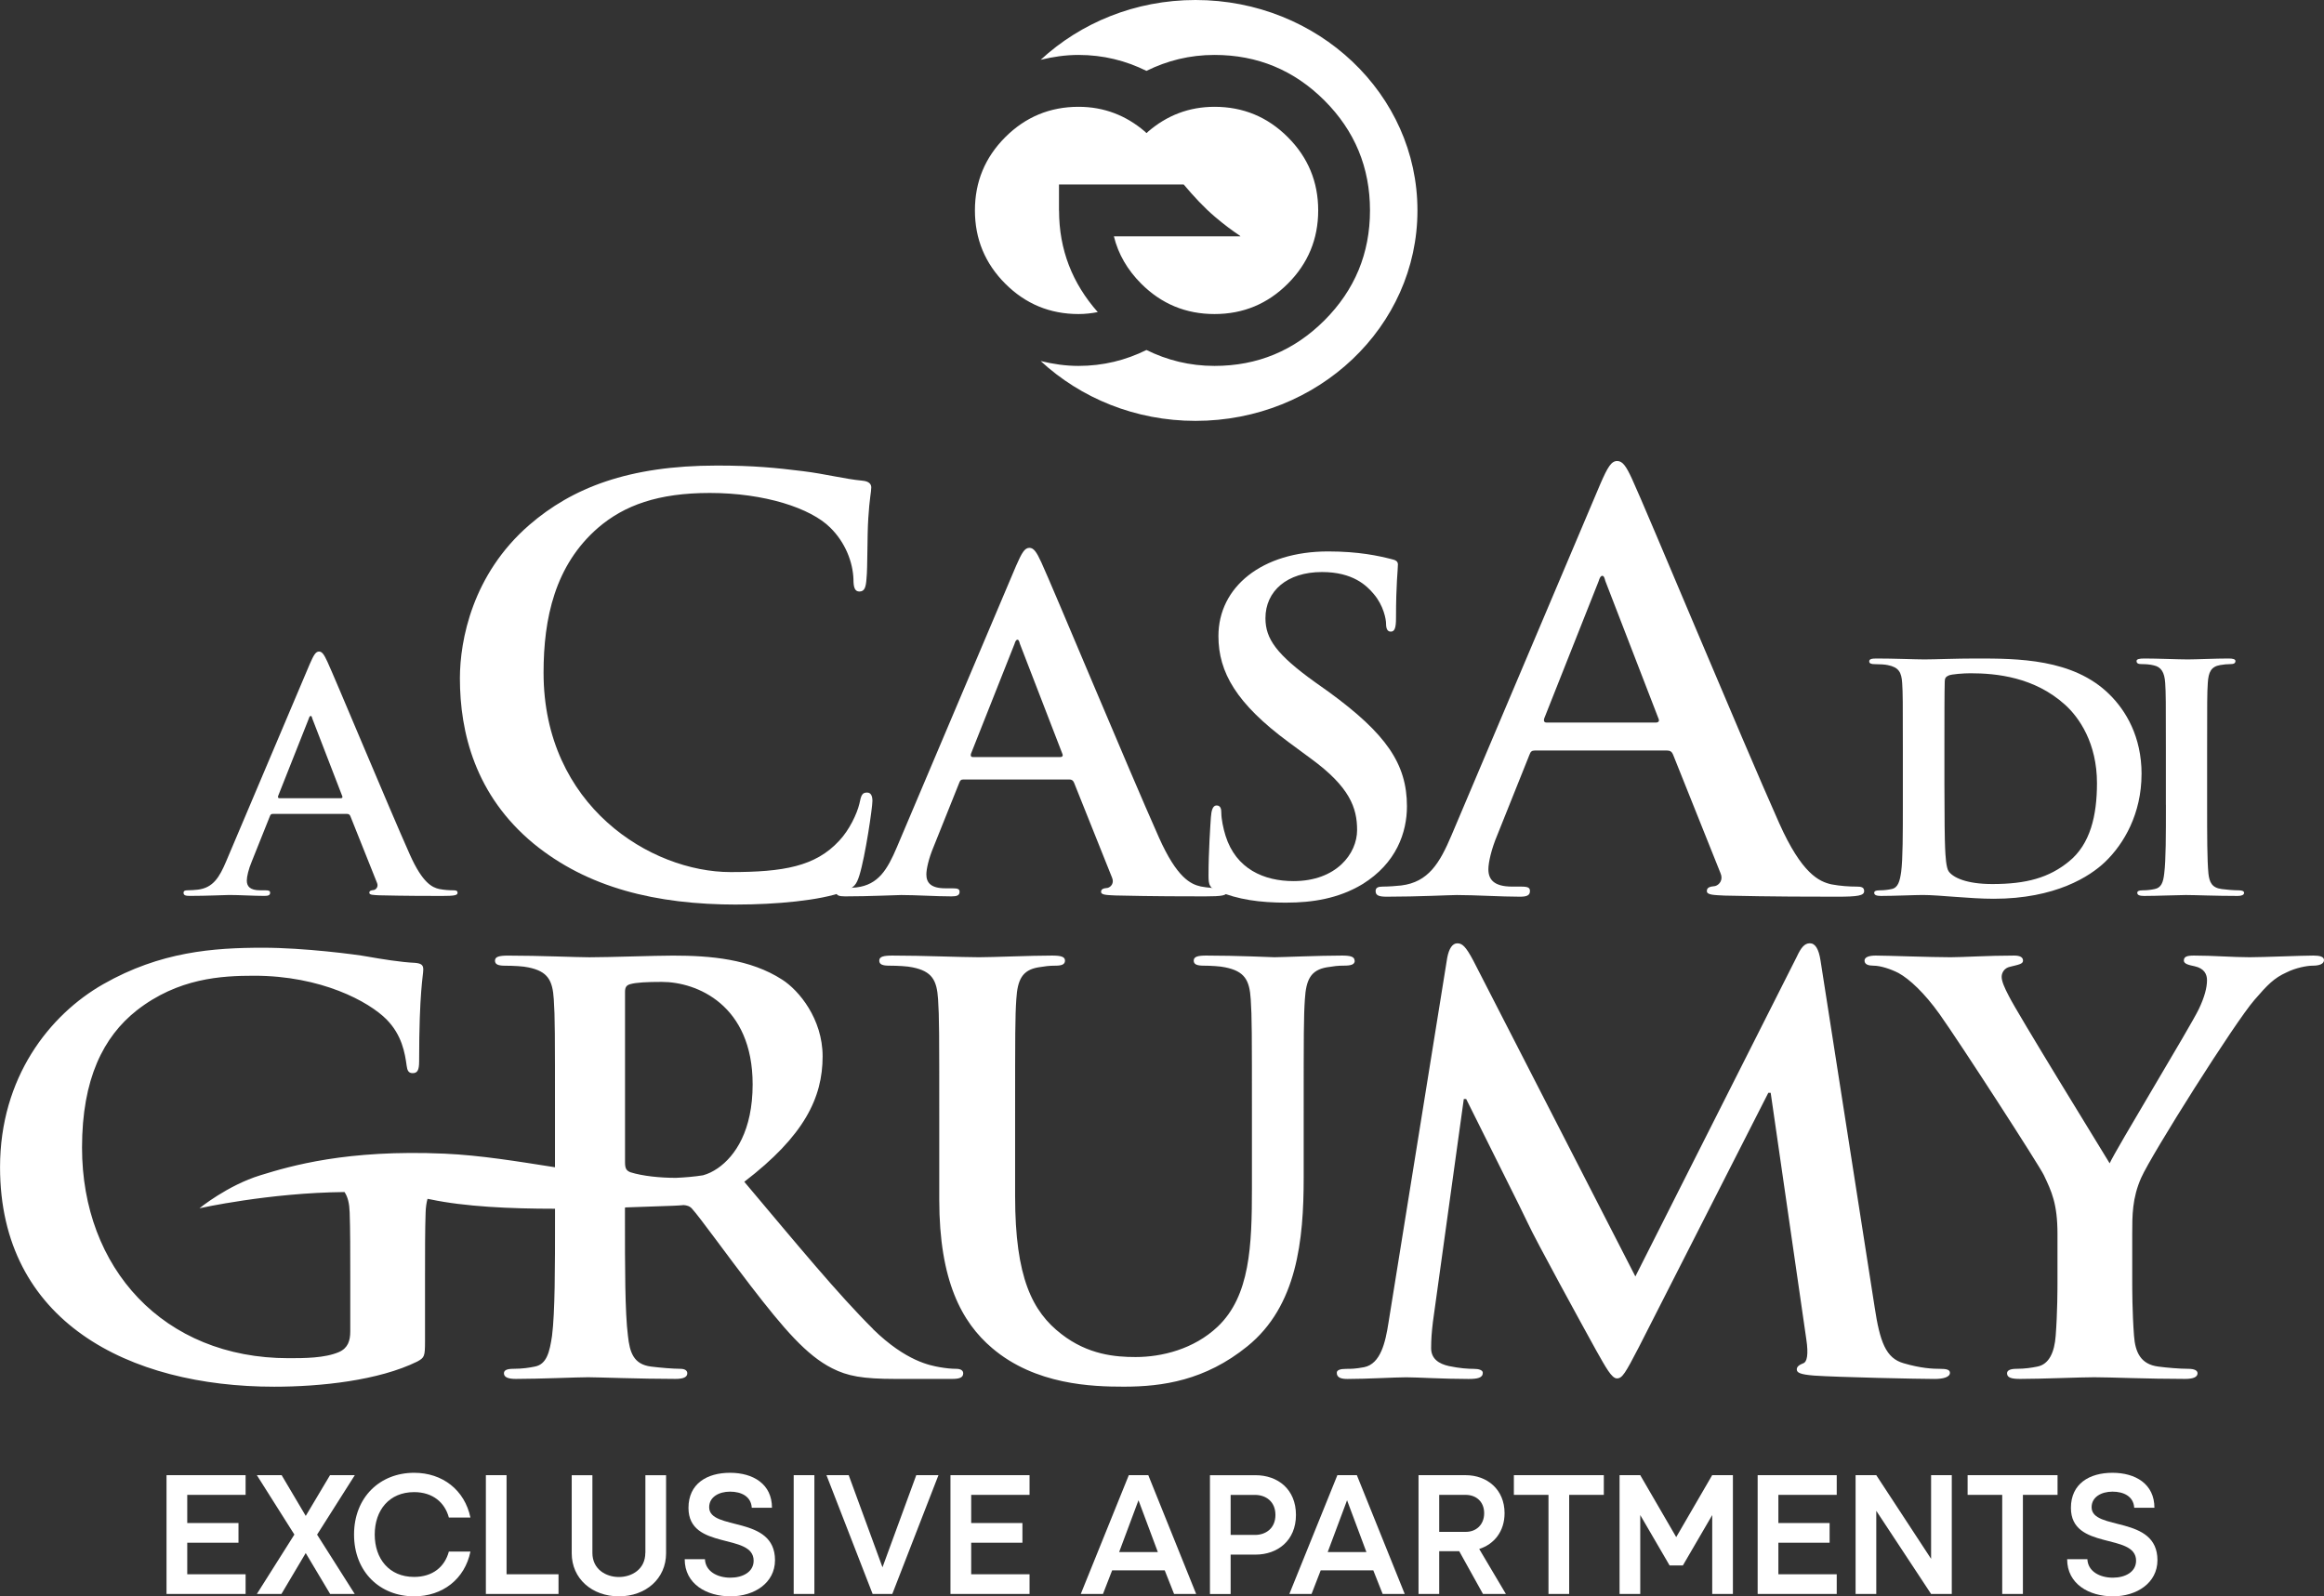 <svg xmlns="http://www.w3.org/2000/svg" id="Livello_2" data-name="Livello 2" viewBox="0 0 584.21 401.32"><rect x="0" y="0" width="584.21" height="401.32" fill="#333333" stroke="none"/><defs><style>      .cls-1 {        fill: #fff;        stroke-width: 0px;      }    </style></defs><g id="Livello_1-2" data-name="Livello 1"><path class="cls-1" d="M266.21,52.95v-6.57h31.35c2.51,2.97,5.14,5.83,7.9,8.16,2.44,2.07,4.46,3.54,6.15,4.66l.21.21h-31.81c1.09,4.45,3.38,8.41,6.87,11.91,5.09,5.09,11.23,7.63,18.43,7.63s13.33-2.54,18.42-7.63c5.09-5.09,7.64-11.23,7.64-18.42s-2.55-13.33-7.64-18.42c-5.09-5.09-11.23-7.63-18.42-7.63-6.43,0-11.97,2.17-16.71,6.25-.1.12-.23.21-.33.33-.02-.02-.04-.03-.05-.04-.02.01-.04.02-.05.04-.1-.12-.23-.21-.33-.33-4.75-4.07-10.28-6.25-16.71-6.25-7.19,0-13.33,2.55-18.42,7.63-5.09,5.09-7.63,11.23-7.63,18.42s2.55,13.33,7.63,18.42c5.09,5.09,11.23,7.63,18.42,7.63,1.68,0,3.28-.19,4.83-.49-6.38-7.22-9.73-15.68-9.73-25.51M356.32,52.9c0-29.22-24.98-52.9-55.79-52.9-15.15,0-28.86,5.74-38.92,15.03,3.03-.73,6.16-1.22,9.49-1.22,6.25,0,11.91,1.44,17.1,4.01,5.19-2.57,10.85-4.01,17.1-4.01,10.79,0,20,3.82,27.64,11.45,7.63,7.63,11.45,16.85,11.45,27.64s-3.82,20-11.45,27.64c-7.64,7.63-16.85,11.45-27.64,11.45-6.25,0-11.91-1.44-17.1-4-5.19,2.56-10.85,4-17.1,4-3.33,0-6.46-.49-9.49-1.22,10.05,9.29,23.77,15.04,38.92,15.04,30.81,0,55.79-23.68,55.79-52.9"></path><g><path class="cls-1" d="M180.39,293.72c-1.22.83-2.32,1.37-3.67,1.75-2.2.35-4.46.54-6.75.64-.07,0-.1,0-.17,0-3.73,0-8.21-.42-11.34-1.41-1.04-.42-1.34-.99-1.34-2.53v-42.79c0-1.13.3-1.69,1.34-1.97,1.49-.42,4.18-.56,7.91-.56,8.8,0,22.83,5.77,22.83,25.76,0,11.54-4.33,18.02-8.8,21.11M219.48,334.12c-8.8-8.73-19.1-21.25-32.38-37.02,15.07-11.54,19.69-21.12,19.69-31.53,0-9.43-5.97-16.61-10.15-19.28-8.06-5.21-18.05-6.05-27.45-6.05-4.62,0-15.97.42-21.04.42-3.13,0-12.53-.42-20.44-.42-2.24,0-3.28.28-3.28,1.27s.9,1.27,2.54,1.27c2.09,0,4.63.14,5.82.42,4.92.99,6.12,3.24,6.42,8.02.3,4.5.3,8.44.3,29.84v12.39c-9.31-1.46-18.7-3.02-27.77-3.42-24.56-1.08-38.66,3.08-46.28,5.43-8.3,2.55-15.32,8.3-15.32,8.3,0,0,17.42-3.9,36.46-4.08.85,1.26,1.23,2.91,1.3,5.17.15,4.22.15,9.57.15,16.61v13.23c0,2.39-.6,4.22-2.83,5.21-3.58,1.55-8.8,1.55-12.68,1.55-31.48,0-51.92-22.66-51.92-52.93,0-17.31,5.37-27.87,13.73-34.49,10.44-8.16,21.34-8.73,29.54-8.73,16.86,0,28.8,6.48,33.27,10.98,3.88,3.94,4.63,8.44,5.07,11.68.15,1.13.45,1.83,1.49,1.83,1.19,0,1.64-.7,1.64-2.96,0-17.6,1.04-21.54,1.04-23.08,0-.99-.3-1.55-2.09-1.69-3.43-.14-8.65-.99-11.79-1.55-2.98-.56-16.12-2.25-26.41-2.25-12.53,0-25.81.99-40.14,9.15-13.58,7.74-25.96,23.51-25.96,46.03,0,38.85,32.38,55.18,68.93,55.18,11.64,0,26.26-1.55,35.96-6.33,1.79-.99,1.94-1.27,1.94-5.07v-15.48c0-7.04,0-12.67.15-16.89.04-1.35.21-2.47.48-3.46.25.05.52.08.77.14,8.62,1.82,19.91,2.35,31.28,2.35v1.96c0,12.95,0,24.07-.75,29.98-.6,4.08-1.34,7.18-4.33,7.74-1.34.28-3.13.56-5.37.56-1.79,0-2.39.42-2.39,1.13,0,.98,1.04,1.41,2.98,1.41,5.97,0,15.37-.42,18.2-.42,2.24,0,13.28.42,21.93.42,1.94,0,2.98-.42,2.98-1.41,0-.7-.6-1.13-1.79-1.13-1.79,0-5.07-.28-7.31-.56-4.48-.56-5.37-3.66-5.82-7.74-.75-5.91-.75-17.03-.75-30.12v-1.97c0-.08.05-.1.06-.18,4.25-.14,8.34-.29,12.02-.42.99-.03,1.87-.1,2.7-.17.78.07,1.49.24,2.08.91,1.94,2.11,8.8,11.68,14.77,19.42,8.36,10.84,14.03,17.45,20.44,20.69,3.88,1.97,7.61,2.68,15.96,2.68h14.17c1.79,0,2.83-.28,2.83-1.41,0-.7-.6-1.13-1.79-1.13s-2.54-.14-4.18-.42c-2.24-.42-8.36-1.41-16.71-9.57M340.51,241.5c0-.99-1.04-1.27-3.13-1.27-5.82,0-15.22.42-17.01.42-.15,0-9.55-.42-17.16-.42-2.09,0-3.13.28-3.13,1.27s.9,1.27,2.54,1.27,4.18.14,5.37.42c4.92.99,6.12,3.24,6.42,8.02.3,4.5.3,8.44.3,29.84v17.6c0,14.5-.45,27.17-8.65,34.91-5.97,5.63-14.02,7.6-20.59,7.6-5.07,0-11.94-.56-18.65-5.77-7.31-5.63-11.64-14.22-11.64-34.63v-19.71c0-21.4,0-25.34.3-29.84.3-4.93,1.49-7.32,5.52-8.02,1.79-.28,2.68-.42,4.33-.42,1.49,0,2.39-.28,2.39-1.27s-1.04-1.27-3.28-1.27c-5.37,0-14.77.42-18.35.42-4.48,0-13.88-.42-21.78-.42-2.24,0-3.28.28-3.28,1.27s.89,1.27,2.54,1.27c2.09,0,4.62.14,5.82.42,4.92.99,6.12,3.24,6.42,8.02.3,4.5.3,8.44.3,29.84v20.55c0,20.41,5.67,30.83,13.28,37.3,10.89,9.29,25.22,9.71,33.12,9.71,9.7,0,20.44-1.55,31.04-10.14,12.53-10.13,14.17-26.74,14.17-42.37v-15.06c0-21.4,0-25.34.3-29.84.3-4.93,1.49-7.32,5.52-8.02,1.79-.28,2.69-.42,4.33-.42,1.79,0,2.69-.28,2.69-1.27M471.23,328.49l-13.58-86.99c-.45-2.96-1.34-4.36-2.69-4.36s-2.24,1.13-3.28,3.38l-40.58,80.38-40.73-79.39c-1.94-3.66-2.83-4.36-4.03-4.36s-2.09,1.27-2.54,3.66l-14.77,91.78c-.75,4.79-1.94,10.28-6.12,11.12-2.24.42-3.28.42-4.48.42-1.49,0-2.39.28-2.39.99,0,1.27,1.19,1.55,2.69,1.55,4.77,0,11.94-.42,14.77-.42,2.69,0,9.4.42,15.67.42,2.24,0,3.58-.28,3.58-1.55,0-.7-1.04-.99-2.24-.99-1.49,0-3.58-.14-6.27-.7-2.54-.56-4.48-1.83-4.48-4.5,0-2.25.15-4.08.45-6.62l7.76-56.02h.6c5.22,10.56,14.17,28.29,15.52,31.25,1.79,3.94,13.58,25.48,17.16,31.95,2.39,4.22,3.88,7.04,5.22,7.04s2.09-1.27,5.52-7.88l32.53-63.91h.6l8.95,61.93c.6,3.94.15,5.77-.75,6.05-1.05.42-1.64.85-1.64,1.55,0,.84.9,1.27,4.33,1.55,5.97.42,26.56.85,30.29.85,2.09,0,3.88-.42,3.88-1.55,0-.84-1.04-.99-2.39-.99-1.94,0-4.92-.14-9.25-1.41-4.48-1.27-5.97-5.35-7.31-14.22M584.21,241.36c0-.85-1.04-1.13-2.69-1.13-2.84,0-12.68.42-15.97.42-4.33,0-9.1-.42-14.03-.42-1.79,0-2.54.28-2.54,1.27,0,.84,1.34,1.13,2.69,1.41,2.54.56,3.13,2.11,3.13,3.52,0,1.83-.6,4.22-2.09,7.32-2.09,4.36-20.89,35.33-22.38,38.71-2.39-3.94-23.28-37.86-25.36-42.09-1.04-1.97-1.79-3.66-1.79-4.79s.75-2.25,2.09-2.53c2.24-.56,3.28-.7,3.28-1.55s-.75-1.27-2.24-1.27c-6.71,0-12.83.42-15.97.42-4.92,0-16.11-.42-18.8-.42-1.79,0-2.83.42-2.83,1.27,0,.99,1.04,1.27,2.24,1.27,1.79,0,4.33.84,6.27,1.83,2.83,1.55,6.57,5.07,10.3,10.28,5.22,7.32,25.22,38.29,26.26,40.54,1.94,4.08,3.43,7.18,3.43,14.78v11.54c0,2.25,0,8.16-.45,14.08-.3,4.08-1.64,7.18-4.62,7.74-1.34.28-3.13.56-5.22.56-1.64,0-2.39.42-2.39,1.13,0,1.13,1.19,1.41,3.28,1.41,5.52,0,14.92-.42,18.65-.42,4.03,0,13.43.42,22.83.42,1.94,0,3.13-.42,3.13-1.41,0-.7-.75-1.13-2.39-1.13-2.09,0-5.37-.28-7.46-.56-4.48-.56-5.82-3.66-6.12-7.74-.45-5.91-.45-11.82-.45-14.08v-11.54c0-4.65,0-9.01,2.24-14.08,2.69-6.05,23.58-39.13,28.5-44.76,3.28-3.8,4.92-5.49,8.06-6.9,2.24-1.13,5.07-1.69,6.57-1.69,1.64,0,2.84-.42,2.84-1.41"></path><path class="cls-1" d="M86.06,200.21c.08.24,0,.47-.42.47h-15.4c-.33,0-.42-.24-.33-.55l7.7-19.43c.08-.31.25-.71.5-.71s.34.4.42.71l7.53,19.51ZM115.02,224.45c0-.55-.42-.63-1.09-.63-1,0-2.26-.08-3.51-.32-1.76-.39-4.19-1.5-7.37-8.61-5.36-12.01-18.75-44.22-20.76-48.56-.84-1.82-1.34-2.53-2.09-2.53-.84,0-1.34.87-2.34,3.16l-21.01,49.59c-1.67,3.95-3.26,6.64-7.11,7.11-.67.08-1.84.16-2.6.16-.67,0-1,.16-1,.63,0,.63.5.78,1.59.78,4.35,0,8.96-.23,9.88-.23,2.59,0,6.19.23,8.87.23.92,0,1.42-.16,1.42-.78,0-.47-.25-.63-1.26-.63h-1.25c-2.59,0-3.35-1.03-3.35-2.45,0-.95.42-2.84,1.26-4.82l4.52-11.3c.17-.47.33-.63.75-.63h18.66c.42,0,.67.16.84.55l6.69,16.75c.42.95-.17,1.66-.75,1.82-.84.08-1.17.24-1.17.71,0,.55,1,.55,2.51.63,6.69.16,12.81.16,15.82.16s3.85-.16,3.85-.78"></path><path class="cls-1" d="M185.29,227.4c9.55,0,20.89-.99,26.86-3.24,2.54-.99,3.13-1.69,3.88-4.08,1.49-4.79,3.28-17.03,3.28-18.72,0-1.13-.3-2.11-1.34-2.11-1.19,0-1.49.56-1.94,2.82-.6,2.53-2.54,6.62-5.07,9.29-5.97,6.48-14.03,7.88-27.31,7.88-20,0-47.01-16.61-47.01-50.12,0-13.65,2.84-27.03,13.73-36.46,6.57-5.63,15.07-8.73,28.06-8.73,13.73,0,25.37,3.8,30.29,8.73,3.73,3.66,5.67,8.59,5.82,12.95,0,1.97.3,3.1,1.49,3.1,1.34,0,1.64-1.13,1.79-3.24.3-2.82.15-10.56.45-15.2.3-4.93.75-6.62.75-7.74,0-.84-.6-1.55-2.24-1.69-4.48-.42-9.25-1.69-14.92-2.39-6.86-.85-12.39-1.41-21.64-1.41-22.23,0-36.41,5.63-47.15,14.92-14.32,12.39-17.46,29-17.46,38.57,0,13.65,3.88,29.42,18.5,41.53,13.58,11.12,30.74,15.35,51.18,15.35"></path><path class="cls-1" d="M267.11,189.64c.12.34,0,.68-.6.68h-21.96c-.48,0-.6-.34-.48-.79l10.98-27.7c.12-.45.36-1.01.72-1.01s.48.56.6,1.01l10.74,27.81ZM308.41,224.21c0-.79-.6-.9-1.55-.9-1.43,0-3.22-.11-5.01-.45-2.51-.56-5.97-2.14-10.5-12.28-7.64-17.12-26.74-63.06-29.6-69.25-1.19-2.59-1.91-3.6-2.98-3.6-1.19,0-1.91,1.24-3.34,4.51l-29.96,70.72c-2.39,5.63-4.65,9.46-10.15,10.13-.95.11-2.63.23-3.7.23-.96,0-1.43.23-1.43.9,0,.9.72,1.13,2.27,1.13,6.21,0,12.77-.34,14.08-.34,3.7,0,8.83.34,12.65.34,1.31,0,2.03-.23,2.03-1.13,0-.68-.36-.9-1.79-.9h-1.79c-3.7,0-4.77-1.46-4.77-3.49,0-1.35.6-4.05,1.79-6.87l6.45-16.1c.24-.68.48-.9,1.07-.9h26.62c.6,0,.95.23,1.19.79l9.55,23.87c.6,1.35-.24,2.36-1.08,2.59-1.19.11-1.67.34-1.67,1.01,0,.79,1.43.79,3.58.9,9.55.23,18.26.23,22.56.23s5.49-.23,5.49-1.13"></path><path class="cls-1" d="M323.48,226.92c6.33,0,13.01-1.01,18.98-4.62,8.59-5.29,11.22-13.06,11.22-19.59,0-10.7-5.25-18.24-19.58-28.71l-3.34-2.37c-9.91-7.09-12.65-11.04-12.65-16.22,0-6.76,5.37-11.6,14.21-11.6,7.76,0,11.22,3.38,13.01,5.52,2.51,2.93,3.1,6.42,3.1,7.43,0,1.35.36,2.03,1.19,2.03.96,0,1.31-.9,1.31-3.38,0-8.78.48-12.05.48-13.51,0-.79-.6-1.13-1.67-1.35-3.1-.79-8.12-1.92-15.88-1.92-16.59,0-27.57,8.9-27.57,21.28,0,9.12,4.54,17,17.67,26.69l5.49,4.05c9.91,7.21,11.7,12.5,11.7,18.02,0,5.97-5.25,12.84-15.99,12.84-7.4,0-14.44-3.04-17.07-11.37-.6-1.91-1.07-4.28-1.07-5.74,0-.9-.12-1.91-1.19-1.91-.96,0-1.31,1.24-1.43,2.93-.12,1.8-.6,8.56-.6,14.75,0,2.48.36,3.04,2.27,3.83,5.13,2.14,10.5,2.93,17.43,2.93"></path><path class="cls-1" d="M416.98,180.8c.15.42,0,.85-.75.85h-27.46c-.6,0-.75-.42-.6-.99l13.73-34.63c.15-.56.45-1.27.89-1.27s.6.7.75,1.27l13.43,34.77ZM468.61,224.02c0-.99-.75-1.13-1.94-1.13-1.79,0-4.03-.14-6.27-.56-3.13-.7-7.46-2.68-13.13-15.35-9.55-21.4-33.43-78.84-37.01-86.58-1.49-3.24-2.39-4.5-3.73-4.5-1.49,0-2.39,1.55-4.18,5.63l-37.45,88.41c-2.98,7.04-5.82,11.83-12.68,12.67-1.19.14-3.28.28-4.63.28-1.19,0-1.79.28-1.79,1.13,0,1.13.9,1.41,2.83,1.41,7.76,0,15.97-.42,17.61-.42,4.63,0,11.04.42,15.82.42,1.64,0,2.54-.28,2.54-1.41,0-.85-.45-1.13-2.24-1.13h-2.24c-4.63,0-5.97-1.83-5.97-4.36,0-1.69.75-5.07,2.24-8.59l8.06-20.13c.3-.85.6-1.13,1.34-1.13h33.28c.75,0,1.19.28,1.49.99l11.94,29.84c.75,1.69-.3,2.96-1.34,3.24-1.49.14-2.09.42-2.09,1.27,0,.99,1.79.99,4.48,1.13,11.94.28,22.83.28,28.2.28s6.86-.28,6.86-1.41"></path><path class="cls-1" d="M527.14,196.89c0,8.14-1.67,15.32-7.03,19.67-5.02,4.11-10.72,5.69-19.26,5.69-6.61,0-9.88-1.66-10.97-3.16-.67-.87-.84-4.03-.92-6-.08-1.5-.17-7.58-.17-15.95v-9.95c0-6.24,0-13.11.08-15.8,0-.87.25-1.26,1.01-1.58.67-.32,3.77-.55,5.44-.55,6.53,0,16.08.95,23.78,7.9,3.6,3.24,8.04,9.71,8.04,19.74M538.35,194.6c0-9.4-3.93-15.95-8.11-20.06-9.12-8.99-23.11-8.99-33.57-8.99-5.02,0-10.3.23-12.89.23-2.34,0-7.61-.23-12.05-.23-1.26,0-1.84.16-1.84.71s.5.71,1.42.71c1.17,0,2.59.08,3.26.24,2.76.55,3.43,1.82,3.6,4.5.17,2.53.17,4.74.17,16.74v13.9c0,7.27,0,13.51-.42,16.82-.33,2.29-.75,4.03-2.43,4.34-.75.16-1.76.32-3.01.32-1,0-1.34.23-1.34.63,0,.55.59.78,1.67.78,3.35,0,8.62-.24,10.54-.24,4.18,0,11.72.95,17.83.95,15.49,0,24.2-5.6,28.05-9.31,4.68-4.5,9.11-12.08,9.11-22.04"></path><path class="cls-1" d="M544.47,202.34c0,7.66,0,13.9-.42,17.22-.25,2.29-.75,3.63-2.43,3.95-.75.16-1.76.32-3.01.32-1.01,0-1.34.24-1.34.63,0,.55.59.78,1.67.78,3.35,0,8.62-.23,10.54-.23,2.26,0,7.53.23,13.05.23.92,0,1.59-.24,1.59-.78,0-.39-.42-.63-1.34-.63-1.26,0-3.1-.16-4.27-.32-2.51-.32-3.1-1.74-3.35-3.87-.33-3.4-.33-9.64-.33-17.3v-13.9c0-12.01,0-14.22.17-16.74.17-2.76.84-4.11,3.1-4.5,1.01-.16,1.67-.24,2.51-.24s1.34-.16,1.34-.78c0-.47-.67-.63-1.76-.63-3.18,0-8.12.23-10.21.23-2.42,0-7.7-.23-10.88-.23-1.34,0-2.01.16-2.01.63,0,.63.5.78,1.34.78,1.01,0,2.09.08,3.01.32,1.84.4,2.68,1.74,2.85,4.42.17,2.53.17,4.74.17,16.74v13.9Z"></path></g><g><path class="cls-1" d="M61.74,375.81h-14.67v7.08h12.88v4.95h-12.88v7.93h14.67v4.95h-19.88v-29.86h19.88v4.95Z"></path><path class="cls-1" d="M79.7,385.79l9.47,14.93h-6.18l-6.14-10.28-6.1,10.28h-6.18l9.43-14.93-9.43-14.93h6.23l6.06,10.24,6.1-10.24h6.23l-9.47,14.93Z"></path><path class="cls-1" d="M112.84,390.06h5.42c-1.41,6.91-6.99,11.26-14.16,11.26-8.57,0-15.1-6.14-15.1-15.53s6.53-15.53,15.1-15.53c7.17,0,12.71,4.35,14.16,11.26h-5.42c-1.02-3.8-4.05-6.4-8.74-6.4-6.27,0-9.9,4.56-9.9,10.66s3.63,10.66,9.9,10.66c4.69,0,7.72-2.56,8.74-6.4Z"></path><path class="cls-1" d="M127.35,395.77h13.05v4.95h-18.26v-29.86h5.2v24.91Z"></path><path class="cls-1" d="M162.24,390.4v-19.53h5.2v19.62c0,6.4-5.12,10.83-11.86,10.83s-11.86-4.44-11.86-10.83v-19.62h5.2v19.53c0,4.09,3.37,6.06,6.65,6.06s6.65-1.96,6.65-6.06Z"></path><path class="cls-1" d="M177.21,391.98c.13,3.07,3.11,4.65,6.4,4.65,3.07,0,5.84-1.41,5.84-4.27,0-7.08-16.38-2.52-16.38-13.27,0-6.1,4.65-8.83,10.45-8.83s10.54,2.82,10.54,8.79h-5.08c-.17-2.86-2.64-4.05-5.46-4.05s-5.25,1.36-5.25,3.92c0,6.01,16.55,1.92,16.55,13.31,0,5.72-5.2,9.09-11.18,9.09s-11.52-3.07-11.52-9.34h5.08Z"></path><path class="cls-1" d="M204.72,370.86v29.86h-5.2v-29.86h5.2Z"></path><path class="cls-1" d="M230.32,370.86h5.59l-11.6,29.86h-4.95l-11.6-29.86h5.59l8.49,23.16,8.49-23.16Z"></path><path class="cls-1" d="M258.81,375.81h-14.67v7.08h12.88v4.95h-12.88v7.93h14.67v4.95h-19.88v-29.86h19.88v4.95Z"></path><path class="cls-1" d="M271.69,400.72l12.07-29.86h4.9l12.03,29.86h-5.55l-2.35-5.93h-13.22l-2.3,5.93h-5.59ZM286.19,377.18l-4.86,13.01h9.73l-4.86-13.01Z"></path><path class="cls-1" d="M309.36,390.83v9.9h-5.2v-29.86h11.47c5.55,0,10.15,3.5,10.15,9.98s-4.65,9.98-10.15,9.98h-6.27ZM309.36,375.81v10.07h6.14c2.65,0,5.12-1.62,5.12-5.03s-2.47-5.03-5.12-5.03h-6.14Z"></path><path class="cls-1" d="M324.12,400.72l12.07-29.86h4.9l12.03,29.86h-5.55l-2.35-5.93h-13.22l-2.3,5.93h-5.59ZM338.62,377.18l-4.86,13.01h9.73l-4.86-13.01Z"></path><path class="cls-1" d="M371.85,389.42l6.7,11.3h-5.76l-5.97-10.75h-5.03v10.75h-5.2v-29.86h11.82c5.46,0,9.81,3.62,9.81,9.55,0,4.61-2.64,7.81-6.36,9ZM361.78,385.11h6.7c2.6,0,4.61-1.79,4.61-4.69s-2.01-4.61-4.65-4.61h-6.65v9.3Z"></path><path class="cls-1" d="M394.46,375.81v24.91h-5.2v-24.91h-8.7v-4.95h22.61v4.95h-8.7Z"></path><path class="cls-1" d="M435.62,370.86v29.86h-5.2v-19.83l-7.38,12.67h-3.33l-7.38-12.67v19.83h-5.2v-29.86h5.2l9.04,15.57,9.04-15.57h5.2Z"></path><path class="cls-1" d="M461.72,375.81h-14.67v7.08h12.88v4.95h-12.88v7.93h14.67v4.95h-19.88v-29.86h19.88v4.95Z"></path><path class="cls-1" d="M466.46,370.86h5.2l13.78,21.03v-21.03h5.2v29.86h-5.2l-13.78-20.9v20.9h-5.2v-29.86Z"></path><path class="cls-1" d="M508.52,375.81v24.91h-5.2v-24.91h-8.7v-4.95h22.61v4.95h-8.7Z"></path><path class="cls-1" d="M524.73,391.98c.13,3.07,3.11,4.65,6.4,4.65,3.07,0,5.84-1.41,5.84-4.27,0-7.08-16.38-2.52-16.38-13.27,0-6.1,4.65-8.83,10.45-8.83s10.54,2.82,10.54,8.79h-5.08c-.17-2.86-2.64-4.05-5.46-4.05s-5.25,1.36-5.25,3.92c0,6.01,16.55,1.92,16.55,13.31,0,5.72-5.2,9.09-11.18,9.09s-11.52-3.07-11.52-9.34h5.08Z"></path></g></g></svg>